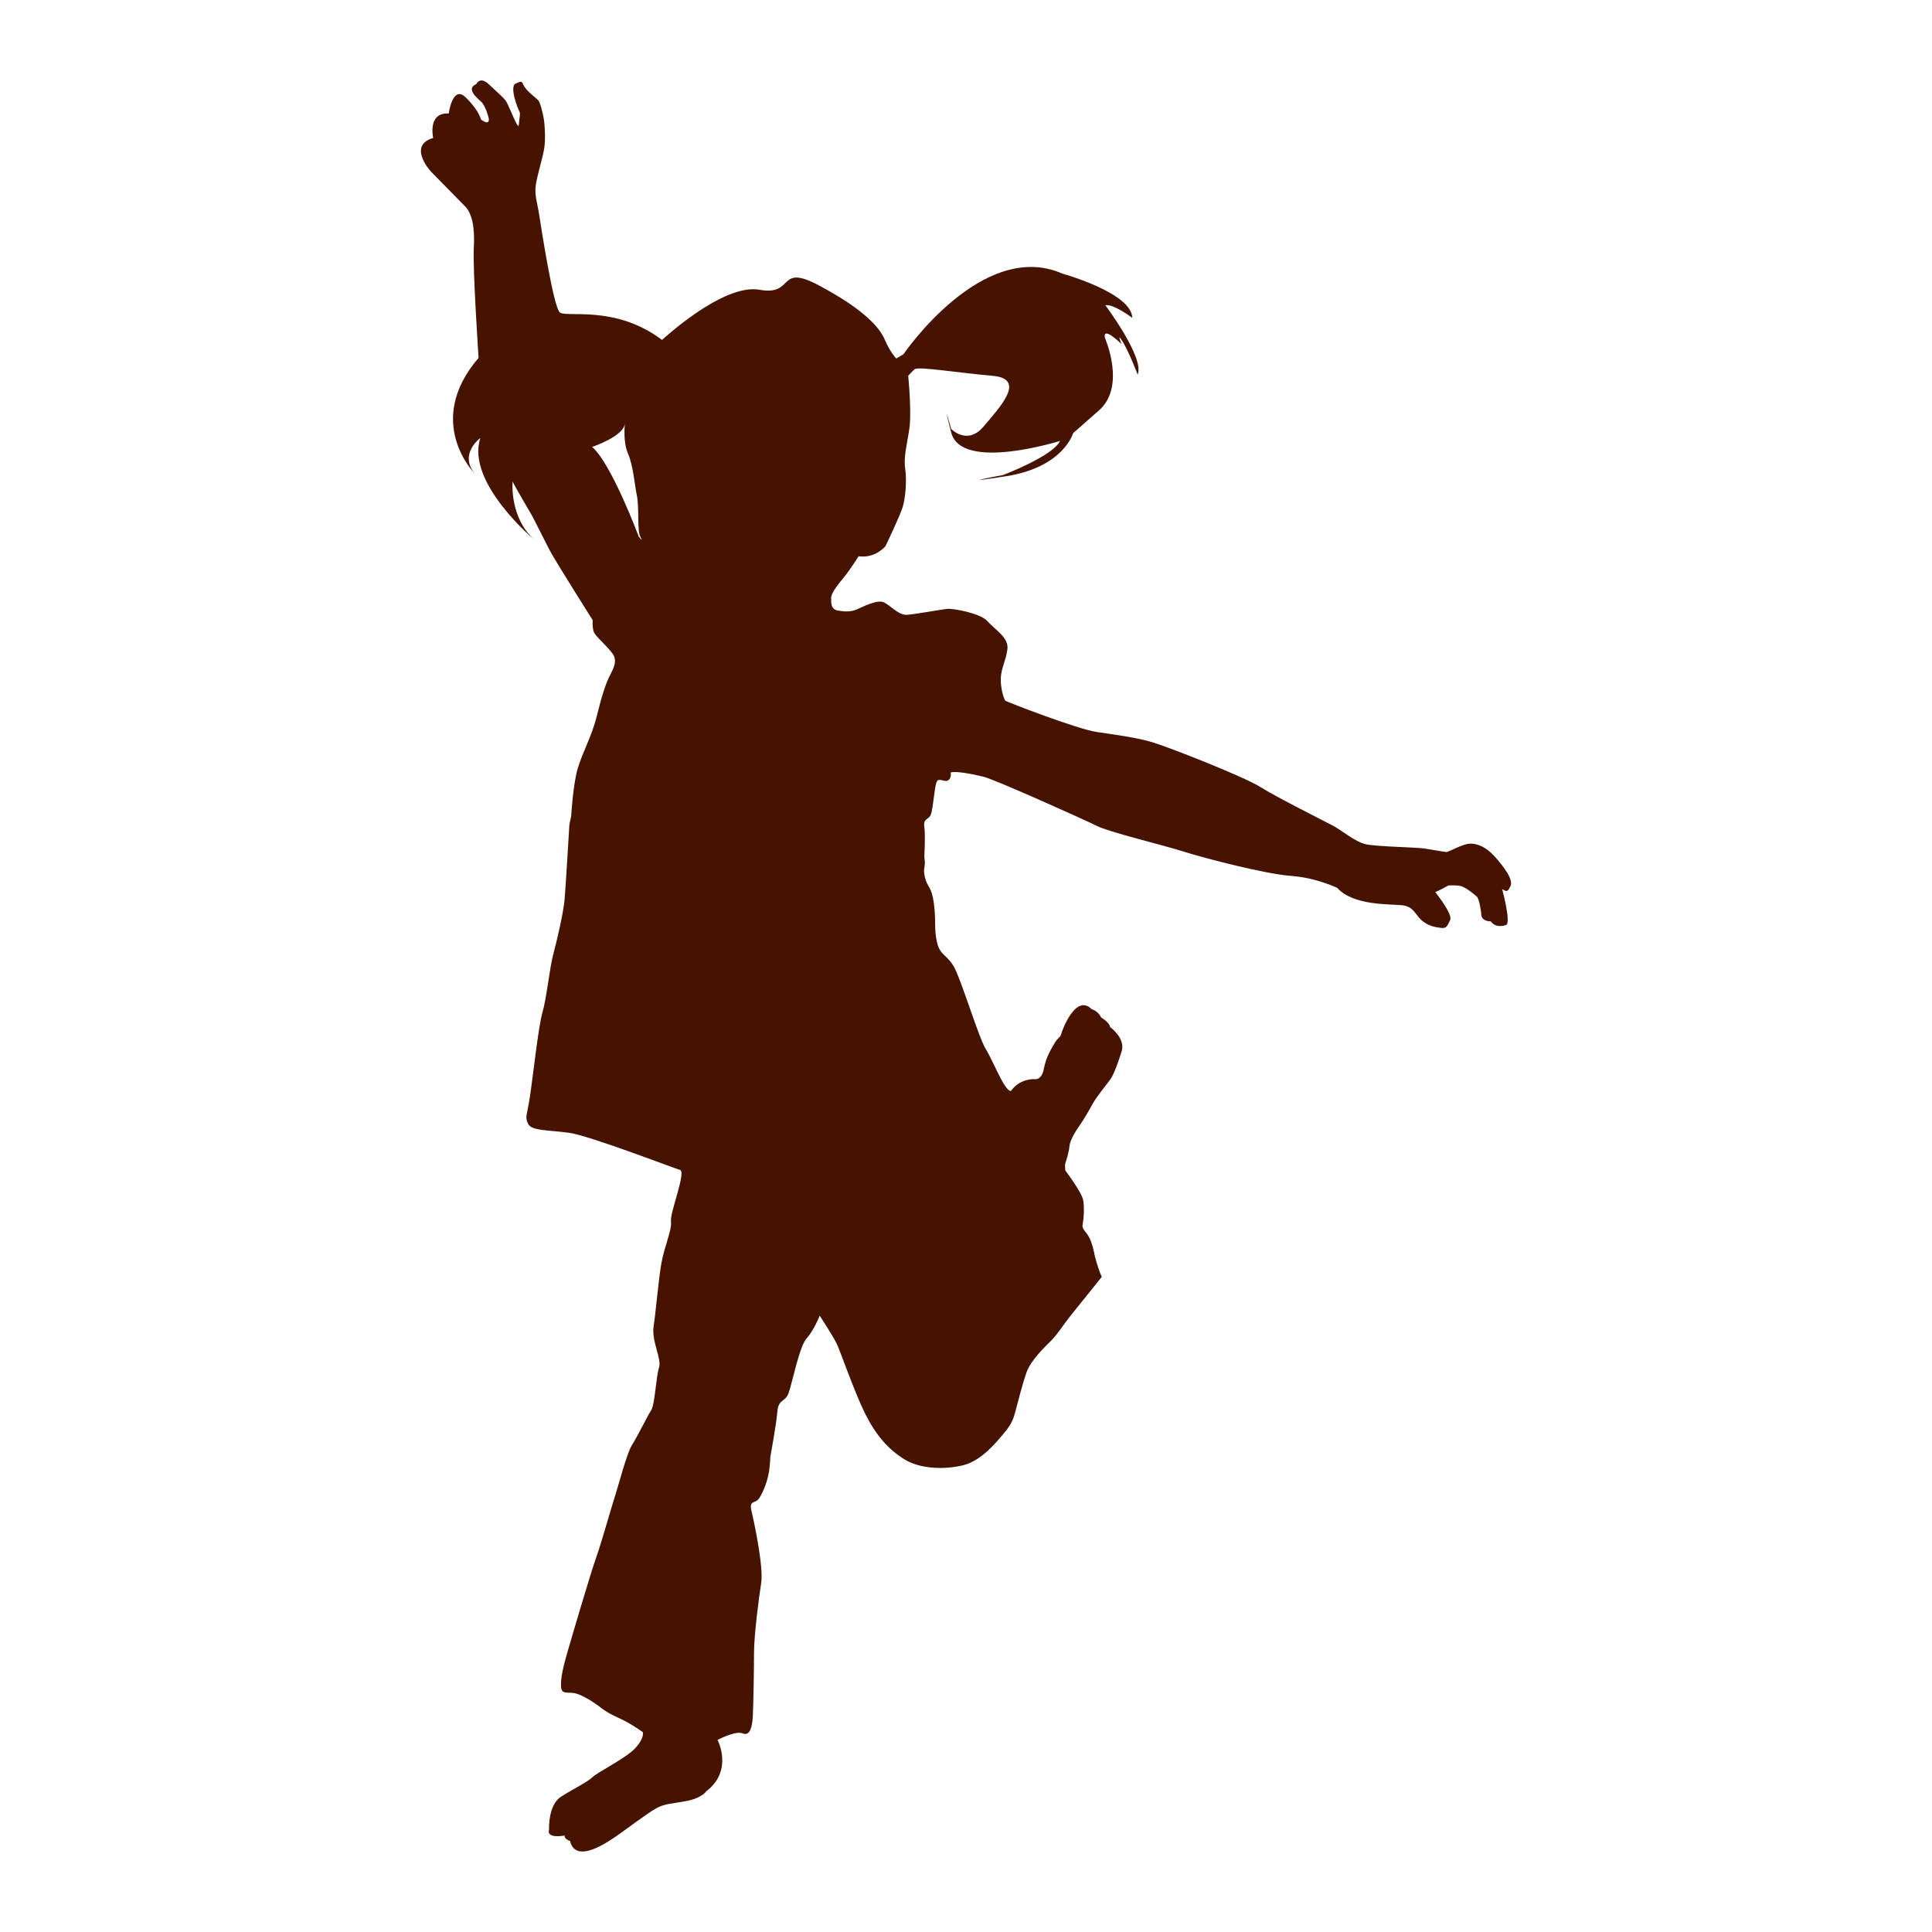 <?xml version="1.0" encoding="utf-8"?>
<!-- Designed by Vexels.com - 2016 All Rights Reserved - https://vexels.com/terms-and-conditions/  -->

<svg version="1.1" id="Capa_1" xmlns="http://www.w3.org/2000/svg" xmlns:xlink="http://www.w3.org/1999/xlink" x="0px" y="0px"
	 width="1200px" height="1200px" viewBox="0 0 1200 1200" enable-background="new 0 0 1200 1200" xml:space="preserve">
<g>
	<path fill="#461300" d="M928.557,532.179c-5.574-6.313-11.51-8.537-15.957-8.142c-4.467,0.354-12.992,5.17-14.119,5.17
		c-1.105,0-8.895-1.473-14.1-2.225c-5.186-0.75-29.32-1.116-36.002-2.595c-6.678-1.482-14.836-8.531-20.408-11.516
		c-5.553-2.951-35.252-17.801-45.27-24.113c-10.023-6.323-55.299-24.123-66.061-27.457c-10.779-3.344-23.385-4.822-35.631-6.686
		c-12.248-1.855-55.305-18.566-56.414-19.299c-1.121-0.746-3.336-8.512-2.98-14.467c0.387-5.947,2.98-10.043,4.09-17.453
		c1.115-7.422-7.789-12.257-12.248-17.452c-4.445-5.185-21.895-8.165-25.227-7.767c-3.35,0.357-19.679,3.31-24.874,3.7
		c-5.195,0.359-10.39-5.937-14.478-7.8c-4.08-1.854-13.363,2.98-16.693,4.457c-3.341,1.475-7.06,1.475-11.505,0.752
		c-4.452-0.752-4.452-4.105-4.452-7.825c0-3.687,5.952-10.37,8.897-14.087c2.97-3.697,8.164-11.868,8.164-11.868
		c10.403,1.487,16.704-6.298,16.704-6.298s9.275-19.321,10.762-24.504c1.5-5.22,2.601-15.59,1.5-23.389
		c-1.133-7.807,1.101-14.846,2.58-25.217c1.496-10.414-0.736-32.688-0.736-32.688s1.852-2.214,4.088-4.093
		c2.222-1.831,26.719,2.234,48.242,4.093c21.516,1.853,4.459,19.667-5.561,31.573c-10.025,11.846-20.047,1.476-20.047,1.476
		s-6.301-22.259,0,2.225c6.313,24.503,67.551,5.185,67.551,5.185c-4.092,9.287-35.262,21.152-35.262,21.152
		s-33.766,6.322,1.857,0.76c35.637-5.575,41.561-26.727,41.561-26.727l15.6-13.746c17.801-14.824,4.07-45.641,4.07-45.641
		c-1.109-7.439,10.4,4.103,10.4,4.103s-3.342-8.176,0.75-1.508c4.066,6.683,9.275,20.408,9.275,20.408
		c4.445-10.377-20.045-43.046-20.045-43.046c4.826-1.113,16.688,7.79,16.688,7.79c-0.355-15.589-43.402-27.454-43.402-27.454
		c-49.736-21.892-98.738,50.095-98.738,50.095l-4.445,2.594c0,0-3.709-3.708-7.039-11.497c-3.352-7.799-12.633-18.558-40.092-33.407
		c-27.457-14.836-15.226,6.303-37.848,2.234c-22.662-4.103-60.492,31.172-60.492,31.172c-28.958-21.909-59.393-13.743-63.471-17.073
		c-4.082-3.342-11.882-54.558-12.998-61.607c-1.115-7.053-2.954-11.522-1.852-18.195c1.113-6.681,4.459-17.073,5.205-22.635
		c0.736-5.562,0.36-10.737,0-15.216c-0.376-4.458-2.594-12.995-3.707-14.099c-1.117-1.12-7.426-5.958-8.917-8.902
		c-1.475-2.984-1.103-3.355-5.205-1.478c-4.072,1.834,1.499,15.944,2.234,17.063c0.736,1.115,0.373,2.958,0,5.943
		c-0.382,2.971,0,4.829-1.858,1.476c-1.854-3.341-5.195-12.248-6.696-14.099c-1.474-1.856-4.815-4.839-10.377-10.024
		c-5.562-5.195-7.8,0-7.8,0c-6.299,2.594,0,8.168,2.971,10.762c2.972,2.601,4.829,10.391,4.829,10.391
		c0.736,5.208-4.829,0.75-4.829,0.75c-2.224-7.43-10.376-14.489-10.376-14.489c-7.433-5.932-9.654,10.769-9.654,10.769
		c-13.351-0.736-9.653,15.205-9.653,15.205c-15.216,4.457-3.355,18.952-0.75,21.549c2.602,2.595,15.976,16.326,20.41,20.761
		c4.459,4.472,6.313,13.004,5.576,26.011c-0.75,12.96,2.957,68.278,2.957,68.278c-34.144,39.708-2.581,71.627-2.581,71.627
		c-9.653-12.244,3.698-21.895,3.698-21.895c-9.273,27.842,34.154,63.817,34.154,63.817c-16.338-14.077-14.123-36.728-14.123-36.728
		c1.116,2.584,12.268,21.535,12.268,21.535s8.156,15.942,10.747,21.137c2.595,5.207,26.73,43.441,26.73,43.441
		s-0.38,4.436,0.737,7.42c1.114,2.962,11.138,11.131,12.621,15.205c1.49,4.103-0.746,7.801-2.968,12.234
		c-2.234,4.469-4.829,12.244-7.8,24.493c-2.971,12.265-8.891,22.647-11.888,32.679c-2.961,10-4.072,29.688-4.072,29.688
		l-1.112,5.197c0,0-2.229,37.846-2.972,46.371c-0.741,8.543-4.818,25.982-7.039,34.156c-2.234,8.176-4.093,27.098-6.681,36.002
		c-2.594,8.904-5.947,40.088-7.803,52.336c-1.85,12.256-3.33,12.609-1.112,17.072c2.234,4.445,12.621,3.709,25.606,5.553
		c12.99,1.871,66.809,22.658,68.669,23.014c4.13,0.814-6.31,26.723-5.587,31.91c0.762,5.209-4.066,15.602-5.932,25.992
		c-1.844,10.391-3.33,29.316-4.809,38.971c-1.508,9.654,5.195,20.422,3.32,25.977c-1.842,5.576-2.582,23.002-4.828,26.359
		c-2.213,3.33-8.522,16.314-11.866,21.518c-3.343,5.195-8.538,25.584-10.747,32.293c-2.234,6.666-8.178,28.197-11.508,37.492
		c-3.353,9.256-15.229,49.719-17.81,58.627c-2.616,8.904-4.459,16.713-4.089,21.908c0.359,5.188,4.448,2.949,8.907,4.07
		c4.457,1.117,11.113,5.205,16.321,9.271c5.205,4.068,11.139,5.945,16.334,8.914c5.195,2.984,9.275,5.936,9.275,5.936
		s1.115,3.695-4.826,10.016c-5.947,6.32-23.377,14.85-26.345,17.832c-2.96,2.949-11.511,7.045-19.667,12.234
		c-8.176,5.195-7.43,20.416-7.43,20.416c-1.854,5.938,9.654,3.695,9.654,3.695c-0.367,2.242,3.34,3.357,3.34,3.357
		c3.713,15.207,24.869-0.379,29.322-3.357c4.444-2.98,18.928-14.092,24.488-17.045c5.576-2.982,9.654-2.615,18.932-4.479
		c9.272-1.838,11.873-5.932,11.873-5.932c17.086-12.979,7.05-31.928,7.05-31.928s11.132-5.932,15.604-4.061
		c4.439,1.824,5.931-3.705,6.297-10.781c0.367-7.043,0.736-28.576,0.736-39.359c0-10.734,2.973-33.73,4.47-43.393
		c1.487-9.652-4.091-36.385-5.942-44.178c-1.857-7.789,2.234-4.436,4.829-8.539c2.601-4.078,5.562-11.482,6.298-18.914
		c0.738-7.42,0.369-5.93,0.369-5.93s3.72-20.063,4.457-28.594c0.737-8.549,4.828-5.557,7.059-11.867
		c2.229-6.307,6.688-28.951,11.129-33.795c4.451-4.801,8.157-14.104,8.157-14.104s8.165,12.631,10.39,17.08
		c2.233,4.457,11.15,30.434,17.809,43.797c6.695,13.348,14.113,21.881,24.125,28.211c10.031,6.311,25.617,6.668,37.125,3.723
		c11.506-2.986,21.152-15.248,24.857-19.707c3.723-4.418,5.582-7.404,7.055-12.971c1.475-5.566,4.465-17.449,7.059-24.867
		s10.758-15.207,15.217-19.666c4.445-4.445,7.053-9.275,13.363-17.082c6.301-7.762,18.176-22.625,18.176-22.625
		s-1.486-2.969-3.336-9.285c-1.859-6.285-1.119-6.285-3.332-12.604c-2.236-6.336-5.945-7.072-5.207-10.777
		c0.734-3.686,1.113-10.002,0.363-14.83c-0.736-4.836-11.137-18.584-11.137-18.584s-0.354-3.305,0-4.418
		c0.383-1.129,2.232-6.701,2.596-10.783c0.373-4.1,4.832-10.748,6.691-13.348c1.85-2.596,5.572-8.898,7.809-13.01
		c2.217-4.076,7.4-10.365,10.738-14.824c3.338-4.467,7.428-18.572,7.428-18.572c1.473-7.795-7.428-14.105-7.428-14.105
		c-0.361-2.955-5.557-5.938-5.557-5.938c-1.852-4.078-5.918-5.195-5.918-5.195c-10.045-10.01-18.572,13.748-18.949,15.598
		c-0.359,1.846-2.236,2.236-4.088,5.551c-1.85,3.348-5.195,8.17-6.674,15.957c-1.486,7.822-6.311,6.332-6.311,6.332
		c-10.031,0.373-14.1,7.426-14.1,7.426c-4.094,0-11.127-18.957-15.598-25.992c-4.445-7.041-15.576-44.18-20.031-51.594
		c-4.459-7.414-8.529-6.664-10.395-15.189c-1.854-8.547-0.367-12.634-1.854-23.768c-1.486-11.141-4.076-9.646-5.574-16.32
		c-1.486-6.693,0.762-5.217-0.357-12.637c0,0,0.736-12.984,0-18.556c-0.76-5.575,2.594-4.069,4.066-7.786
		c1.494-3.736,2.236-17.835,3.723-20.404c1.486-2.587,4.83,0.736,7.051-0.762c2.232-1.473,1.496-4.814,1.496-4.814
		c2.594-1.117,12.984,0.748,20.404,2.58c7.414,1.879,61.971,26.368,70.143,30.436c8.16,4.105,39.703,11.518,53.809,15.967
		c14.102,4.459,51.582,14.112,67.186,15.215c15.584,1.119,28.568,7.428,28.568,7.428c10.029,11.121,32.664,10.002,40.09,10.762
		c7.424,0.758,8.154,5.574,12.24,9.283c4.074,3.709,8.918,4.438,12.248,4.83c3.332,0.358,3.695-1.121,5.561-4.83
		c1.867-3.705-9.271-17.45-9.271-17.45c2.225-0.729,8.164-4.081,8.164-4.081s4.82-0.371,7.793,0.369
		c2.965,0.736,8.531,5.185,10.012,6.685c1.496,1.473,2.611,10.012,2.611,10.012c-0.375,5.56,5.932,5.206,5.932,5.206
		c3.348,4.819,9.643,2.226,9.643,2.226c2.973-1.872-2.57-22.25-2.57-22.25c2.57,1.452,3.311,2.212,5.186-1.875
		C940.068,546.289,934.123,538.478,928.557,532.179z M396.726,333.257c0,0-17.073-45.641-28.958-55.654
		c0,0,19.539-6.512,20.396-14.535c0-0.204,0.027-0.324,0.027-0.324c0,0.097-0.027,0.222-0.027,0.324
		c-0.218,1.799-1.135,11.588,1.879,18.613c3.35,7.789,4.092,19.307,5.568,26.336c1.484,7.073,0,21.933,2.221,25.628
		C400.057,337.353,396.726,333.257,396.726,333.257z"/>
</g>
</svg>
